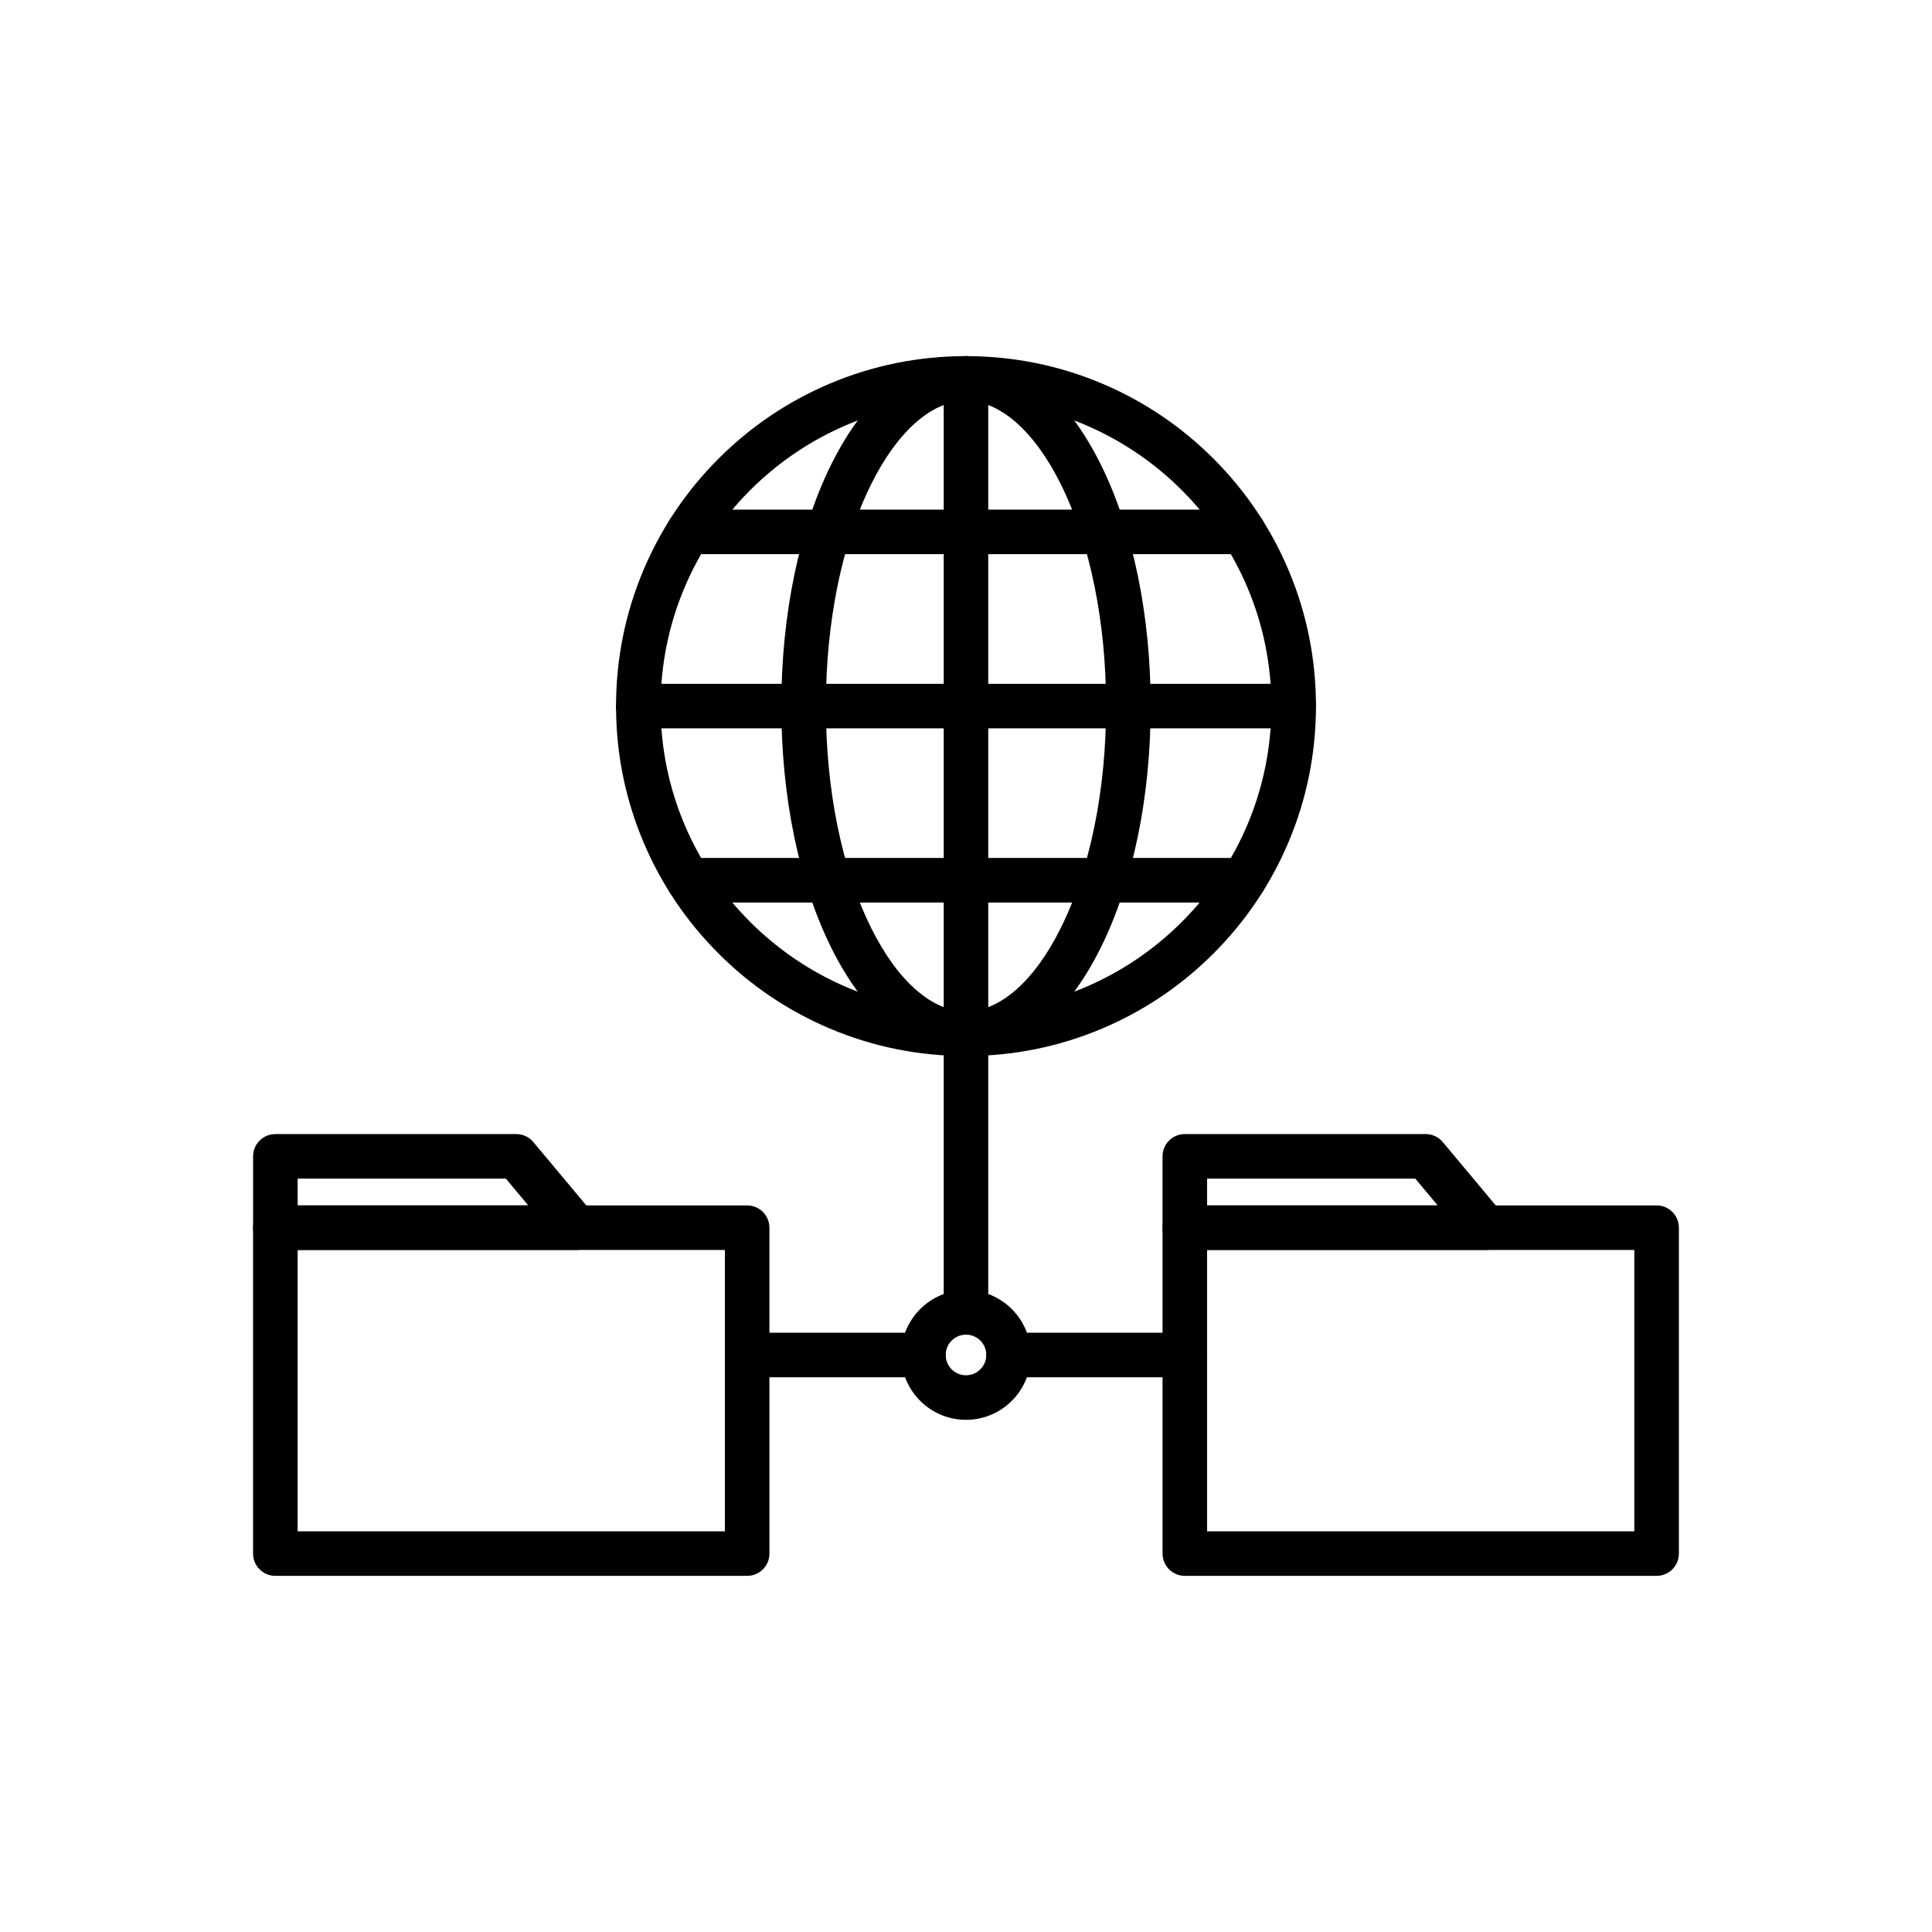 <?xml version="1.0" encoding="UTF-8"?>
<!-- Uploaded to: SVG Repo, www.svgrepo.com, Generator: SVG Repo Mixer Tools -->
<svg fill="#000000" width="800px" height="800px" version="1.1" viewBox="144 144 512 512" xmlns="http://www.w3.org/2000/svg">
 <g>
  <path d="m583.02 561.62h-125.03c-3.262 0-5.902-2.641-5.902-5.902v-86.367c0-3.262 2.641-5.902 5.902-5.902l125.03-0.004c3.262 0 5.902 2.641 5.902 5.902v86.371c0 3.262-2.641 5.902-5.902 5.902zm-119.13-11.809h113.22v-74.559h-113.22z"/>
  <path d="m537.63 475.25h-79.645c-3.262 0-5.902-2.641-5.902-5.902v-18.902c0-3.262 2.641-5.902 5.902-5.902h63.84c1.75 0 3.406 0.773 4.527 2.117l15.805 18.902c1.473 1.758 1.789 4.211 0.82 6.289-0.969 2.07-3.055 3.398-5.348 3.398zm-73.738-11.809h61.105l-5.93-7.094h-55.176z"/>
  <path d="m342.01 561.62h-125.04c-3.262 0-5.902-2.641-5.902-5.902v-86.367c0-3.262 2.641-5.902 5.902-5.902h125.03c3.262 0 5.902 2.641 5.902 5.902l0.004 86.367c0 3.262-2.641 5.902-5.902 5.902zm-119.13-11.809h113.22v-74.559h-113.22z"/>
  <path d="m296.62 475.25h-79.645c-3.262 0-5.902-2.641-5.902-5.902v-18.902c0-3.262 2.641-5.902 5.902-5.902h63.84c1.75 0 3.406 0.773 4.527 2.117l15.805 18.902c1.473 1.758 1.789 4.211 0.82 6.289-0.969 2.07-3.055 3.398-5.348 3.398zm-73.738-11.809h61.105l-5.93-7.094h-55.176z"/>
  <path d="m400 497.7c-3.262 0-5.902-2.641-5.902-5.902l-0.004-73.84c0-3.262 2.641-5.902 5.902-5.902 3.262 0 5.902 2.641 5.902 5.902v73.84c0.004 3.262-2.637 5.902-5.898 5.902z"/>
  <path d="m457.99 508.99h-46.707c-3.262 0-5.902-2.641-5.902-5.902 0-3.262 2.641-5.902 5.902-5.902h46.707c3.262 0 5.902 2.641 5.902 5.902 0 3.258-2.644 5.902-5.902 5.902z"/>
  <path d="m388.71 508.99h-46.703c-3.262 0-5.902-2.641-5.902-5.902 0-3.262 2.641-5.902 5.902-5.902h46.707c3.262 0 5.902 2.641 5.902 5.902 0 3.258-2.644 5.902-5.906 5.902z"/>
  <path d="m400 423.86c-12.516 0-24.664-2.453-36.102-7.293-11.047-4.672-20.961-11.359-29.477-19.871-8.516-8.516-15.199-18.434-19.875-29.477-4.84-11.438-7.289-23.582-7.289-36.102 0-12.516 2.453-24.664 7.293-36.102 4.672-11.047 11.359-20.961 19.875-29.477 8.516-8.516 18.434-15.199 29.477-19.875 11.434-4.836 23.578-7.289 36.098-7.289 12.516 0 24.664 2.453 36.102 7.293 11.047 4.672 20.961 11.359 29.477 19.875s15.203 18.434 19.871 29.477c4.84 11.434 7.293 23.582 7.293 36.098 0 12.516-2.453 24.664-7.293 36.102-4.672 11.047-11.359 20.961-19.871 29.477-8.516 8.516-18.434 15.203-29.477 19.871-11.438 4.84-23.586 7.293-36.102 7.293zm0-173.68c-44.629 0-80.934 36.309-80.934 80.934 0 44.629 36.309 80.934 80.934 80.934 44.629 0 80.934-36.309 80.934-80.934s-36.309-80.934-80.934-80.934z"/>
  <path d="m400 423.84c-13.855 0-26.543-10.195-35.723-28.711-8.523-17.199-13.219-39.93-13.219-64.016 0-24.082 4.695-46.816 13.219-64.016 9.18-18.516 21.863-28.711 35.723-28.711 13.855 0 26.543 10.195 35.723 28.711 8.523 17.199 13.219 39.93 13.219 64.016 0 24.082-4.695 46.816-13.219 64.016-9.18 18.516-21.867 28.711-35.723 28.711zm0-173.64c-9 0-18.164 8.074-25.145 22.148-7.731 15.598-11.988 36.469-11.988 58.77 0 22.301 4.258 43.172 11.988 58.77 6.977 14.074 16.141 22.148 25.145 22.148 9 0 18.164-8.07 25.141-22.148 7.731-15.598 11.988-36.469 11.988-58.77 0-22.301-4.258-43.172-11.988-58.77-6.977-14.078-16.141-22.148-25.141-22.148z"/>
  <path d="m473.57 290.86h-147.13c-3.262 0-5.902-2.641-5.902-5.902s2.641-5.902 5.902-5.902h147.13c3.262 0 5.902 2.641 5.902 5.902s-2.641 5.902-5.902 5.902z"/>
  <path d="m473.57 383.18h-147.13c-3.262 0-5.902-2.641-5.902-5.902s2.641-5.902 5.902-5.902h147.13c3.262 0 5.902 2.641 5.902 5.902 0 3.258-2.641 5.902-5.902 5.902z"/>
  <path d="m486.84 337.02h-173.68c-3.262 0-5.902-2.641-5.902-5.902 0-3.262 2.641-5.902 5.902-5.902h173.68c3.262 0 5.902 2.641 5.902 5.902 0.004 3.258-2.641 5.902-5.902 5.902z"/>
  <path d="m400 423.85c-3.262 0-5.902-2.633-5.902-5.894l-0.004-173.66c0-3.262 2.641-5.91 5.902-5.91 3.262 0 5.902 2.633 5.902 5.898v173.66c0.004 3.262-2.637 5.91-5.898 5.91z"/>
  <path d="m400 520.27c-9.477 0-17.191-7.711-17.191-17.191 0-9.477 7.711-17.191 17.191-17.191 9.477 0 17.191 7.711 17.191 17.191-0.004 9.48-7.715 17.191-17.191 17.191zm0-22.574c-2.965 0-5.383 2.414-5.383 5.383s2.414 5.383 5.383 5.383c2.965 0 5.383-2.414 5.383-5.383s-2.418-5.383-5.383-5.383z"/>
 </g>
</svg>